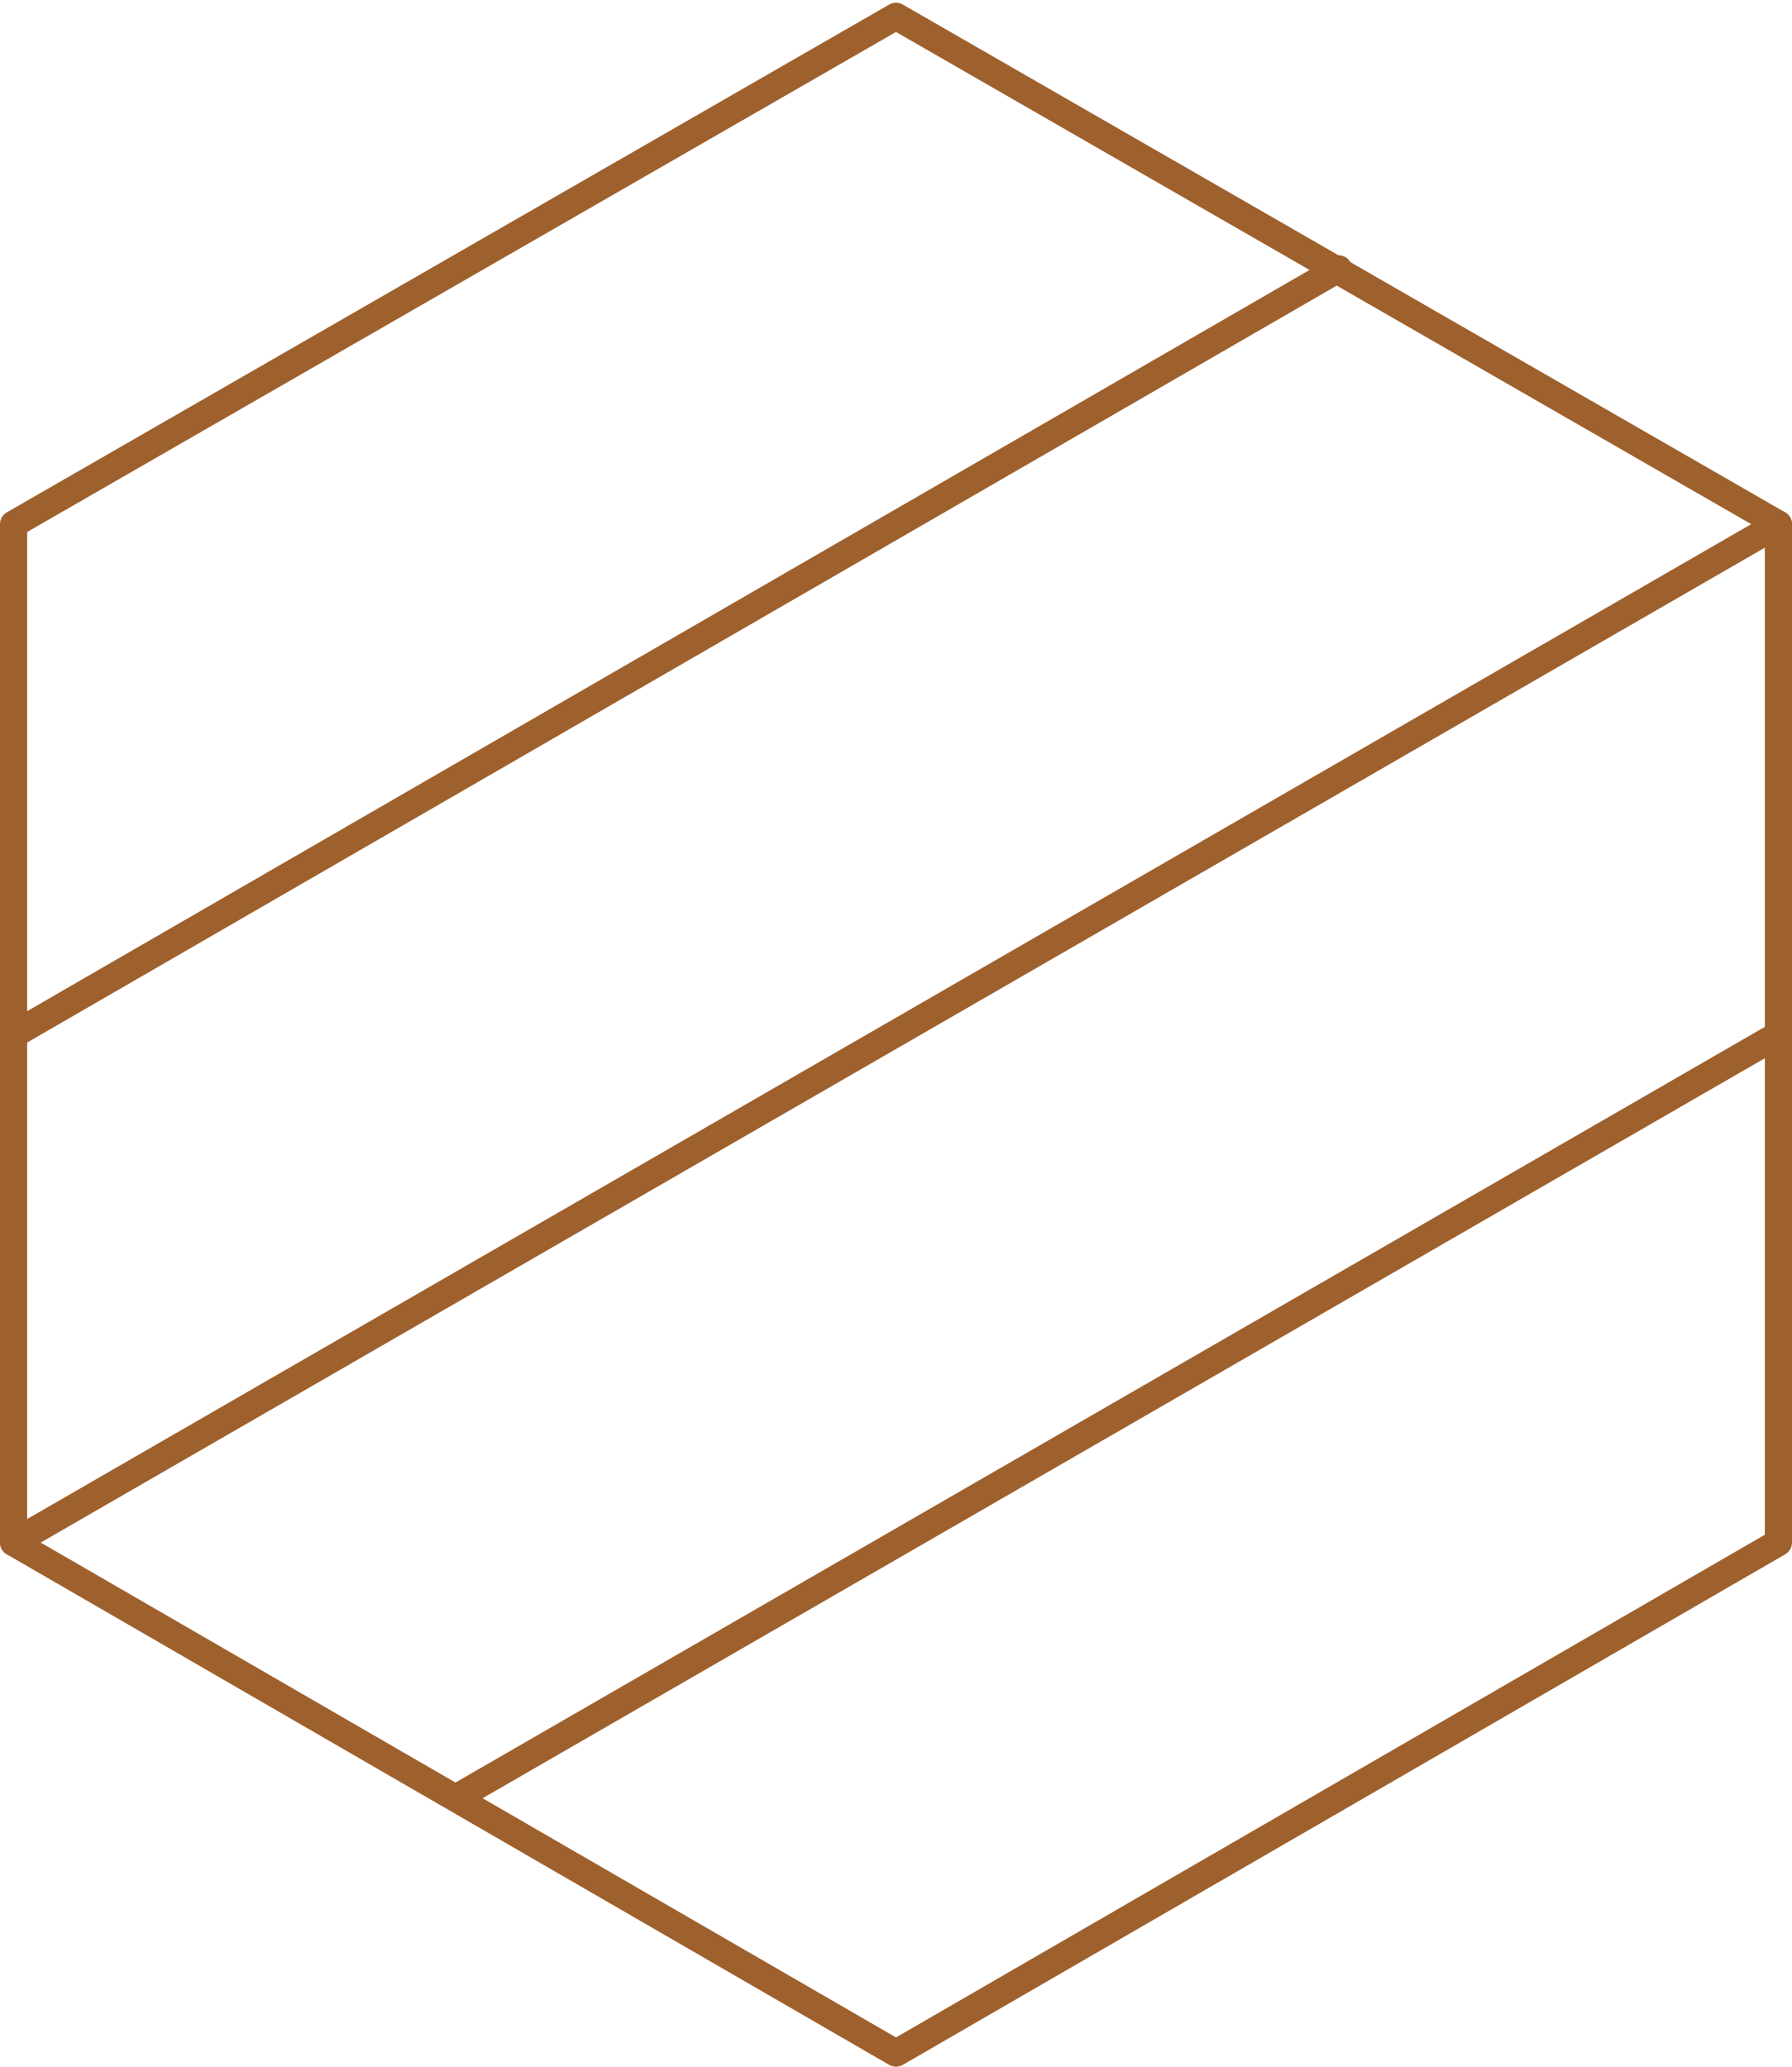 <?xml version="1.0" encoding="utf-8"?>
<!-- Generator: Adobe Illustrator 26.3.1, SVG Export Plug-In . SVG Version: 6.00 Build 0)  -->
<svg version="1.1" id="elements" xmlns="http://www.w3.org/2000/svg" xmlns:xlink="http://www.w3.org/1999/xlink" x="0px" y="0px"
	 viewBox="0 0 66 76.1" style="enable-background:new 0 0 66 76.1;" xml:space="preserve">
<style type="text/css">
	.st0{fill:none;stroke:#9E602D;stroke-linecap:round;stroke-linejoin:round;stroke-miterlimit:10;}
</style>
<g id="_x38_">
	<polygon id="_x31__50_" class="st0" points="0.5,19.3 0.5,56.8 33,75.6 65.5,56.8 65.5,19.3 33,0.6 	"/>
	<line id="_x31__6_" class="st0" x1="16.8" y1="66.2" x2="65.5" y2="38.1"/>
	<line id="_x31__46_" class="st0" x1="0.5" y1="56.8" x2="65.5" y2="19.3"/>
	<line id="_x31__44_" class="st0" x1="0.5" y1="38.1" x2="49.3" y2="9.9"/>
</g>
</svg>

